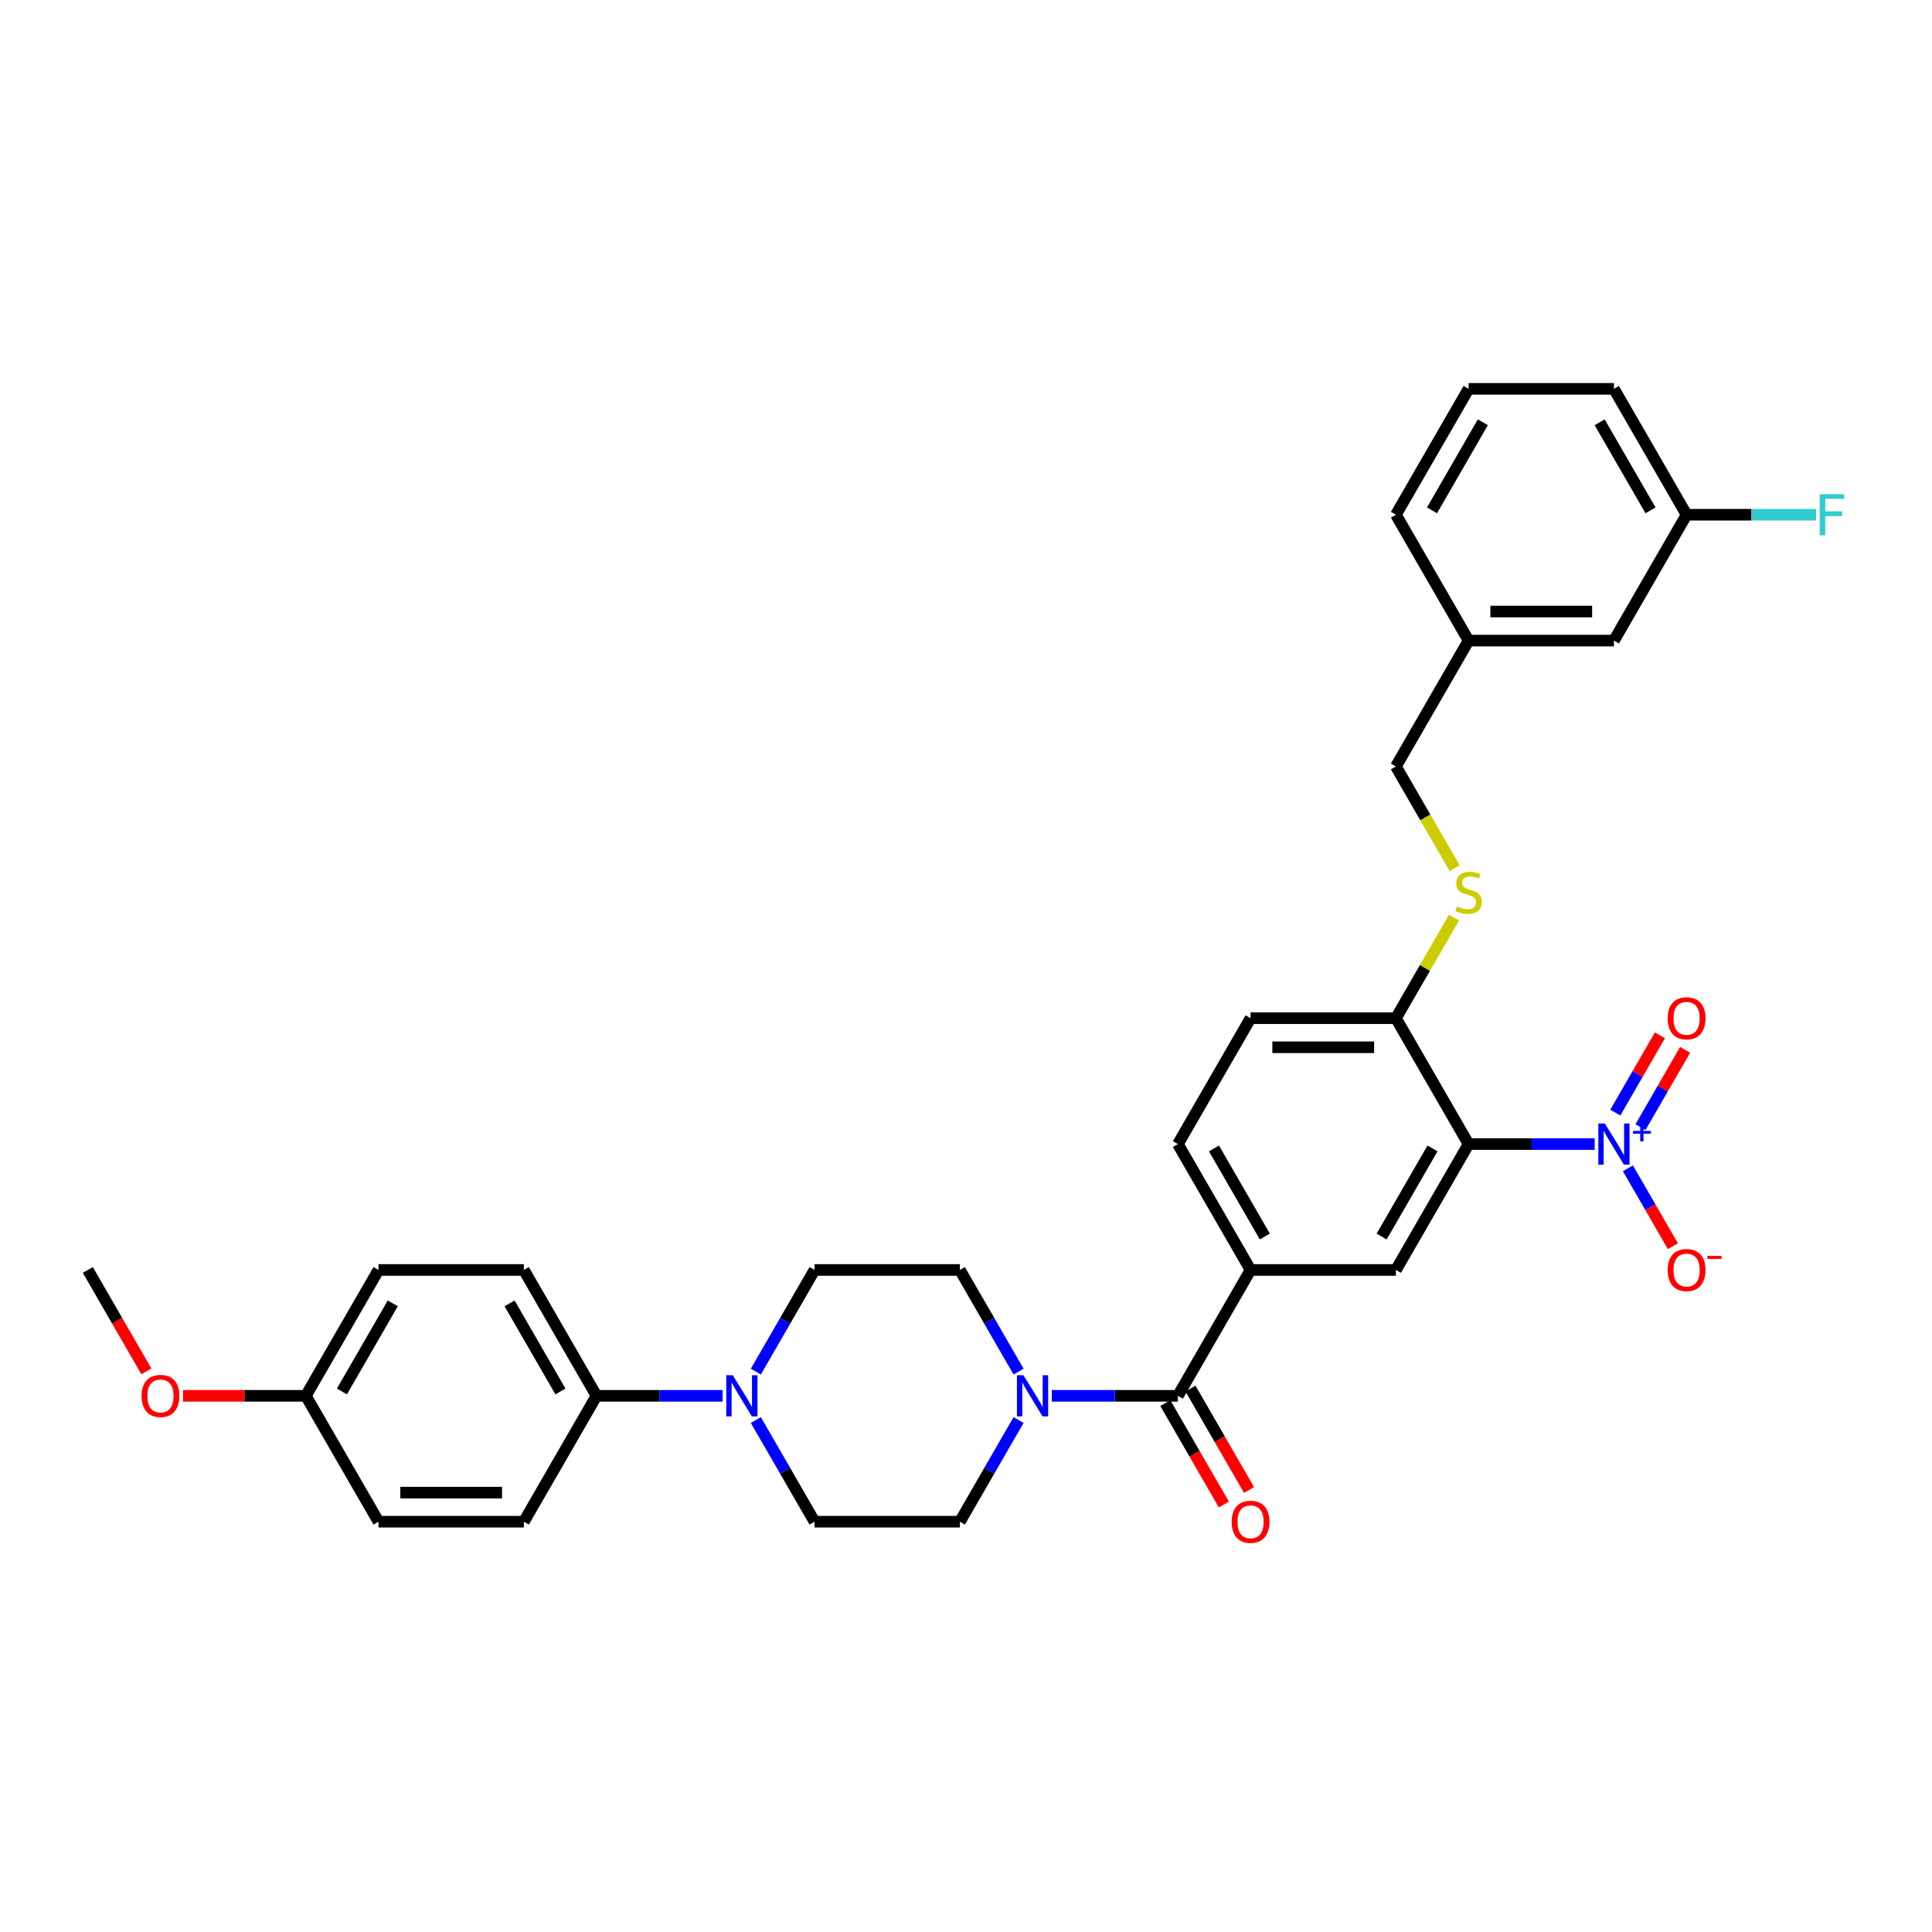 <?xml version='1.0' encoding='iso-8859-1'?>
<svg version='1.1' baseProfile='full'
              xmlns='http://www.w3.org/2000/svg'
                      xmlns:rdkit='http://www.rdkit.org/xml'
                      xmlns:xlink='http://www.w3.org/1999/xlink'
                  xml:space='preserve'
width='1000px' height='1000px' viewBox='0 0 1000 1000'>
<!-- END OF HEADER -->
<rect style='opacity:1.0;fill:#FFFFFF;stroke:none' width='1000' height='1000' x='0' y='0'> </rect>
<path class='bond-0' d='M 825.406,592.174 L 792.771,592.174' style='fill:none;fill-rule:evenodd;stroke:#0000FF;stroke-width:6px;stroke-linecap:butt;stroke-linejoin:miter;stroke-opacity:1' />
<path class='bond-0' d='M 792.771,592.174 L 760.137,592.174' style='fill:none;fill-rule:evenodd;stroke:#000000;stroke-width:6px;stroke-linecap:butt;stroke-linejoin:miter;stroke-opacity:1' />
<path class='bond-7' d='M 842.603,604.708 L 854.244,624.87' style='fill:none;fill-rule:evenodd;stroke:#0000FF;stroke-width:6px;stroke-linecap:butt;stroke-linejoin:miter;stroke-opacity:1' />
<path class='bond-7' d='M 854.244,624.87 L 865.885,645.033' style='fill:none;fill-rule:evenodd;stroke:#FF0000;stroke-width:6px;stroke-linecap:butt;stroke-linejoin:miter;stroke-opacity:1' />
<path class='bond-10' d='M 849.118,583.403 L 860.663,563.405' style='fill:none;fill-rule:evenodd;stroke:#0000FF;stroke-width:6px;stroke-linecap:butt;stroke-linejoin:miter;stroke-opacity:1' />
<path class='bond-10' d='M 860.663,563.405 L 872.209,543.408' style='fill:none;fill-rule:evenodd;stroke:#FF0000;stroke-width:6px;stroke-linecap:butt;stroke-linejoin:miter;stroke-opacity:1' />
<path class='bond-10' d='M 836.088,575.88 L 847.633,555.882' style='fill:none;fill-rule:evenodd;stroke:#0000FF;stroke-width:6px;stroke-linecap:butt;stroke-linejoin:miter;stroke-opacity:1' />
<path class='bond-10' d='M 847.633,555.882 L 859.179,535.885' style='fill:none;fill-rule:evenodd;stroke:#FF0000;stroke-width:6px;stroke-linecap:butt;stroke-linejoin:miter;stroke-opacity:1' />
<path class='bond-3' d='M 760.137,592.174 L 722.522,657.325' style='fill:none;fill-rule:evenodd;stroke:#000000;stroke-width:6px;stroke-linecap:butt;stroke-linejoin:miter;stroke-opacity:1' />
<path class='bond-3' d='M 741.464,594.424 L 715.134,640.03' style='fill:none;fill-rule:evenodd;stroke:#000000;stroke-width:6px;stroke-linecap:butt;stroke-linejoin:miter;stroke-opacity:1' />
<path class='bond-6' d='M 760.137,592.174 L 722.522,527.023' style='fill:none;fill-rule:evenodd;stroke:#000000;stroke-width:6px;stroke-linecap:butt;stroke-linejoin:miter;stroke-opacity:1' />
<path class='bond-1' d='M 609.677,722.476 L 647.292,657.325' style='fill:none;fill-rule:evenodd;stroke:#000000;stroke-width:6px;stroke-linecap:butt;stroke-linejoin:miter;stroke-opacity:1' />
<path class='bond-2' d='M 609.677,722.476 L 577.043,722.476' style='fill:none;fill-rule:evenodd;stroke:#000000;stroke-width:6px;stroke-linecap:butt;stroke-linejoin:miter;stroke-opacity:1' />
<path class='bond-2' d='M 577.043,722.476 L 544.408,722.476' style='fill:none;fill-rule:evenodd;stroke:#0000FF;stroke-width:6px;stroke-linecap:butt;stroke-linejoin:miter;stroke-opacity:1' />
<path class='bond-15' d='M 603.162,726.237 L 618.317,752.486' style='fill:none;fill-rule:evenodd;stroke:#000000;stroke-width:6px;stroke-linecap:butt;stroke-linejoin:miter;stroke-opacity:1' />
<path class='bond-15' d='M 618.317,752.486 L 633.472,778.735' style='fill:none;fill-rule:evenodd;stroke:#FF0000;stroke-width:6px;stroke-linecap:butt;stroke-linejoin:miter;stroke-opacity:1' />
<path class='bond-15' d='M 616.192,718.715 L 631.347,744.963' style='fill:none;fill-rule:evenodd;stroke:#000000;stroke-width:6px;stroke-linecap:butt;stroke-linejoin:miter;stroke-opacity:1' />
<path class='bond-15' d='M 631.347,744.963 L 646.502,771.212' style='fill:none;fill-rule:evenodd;stroke:#FF0000;stroke-width:6px;stroke-linecap:butt;stroke-linejoin:miter;stroke-opacity:1' />
<path class='bond-11' d='M 527.212,709.943 L 512.022,683.634' style='fill:none;fill-rule:evenodd;stroke:#0000FF;stroke-width:6px;stroke-linecap:butt;stroke-linejoin:miter;stroke-opacity:1' />
<path class='bond-11' d='M 512.022,683.634 L 496.833,657.325' style='fill:none;fill-rule:evenodd;stroke:#000000;stroke-width:6px;stroke-linecap:butt;stroke-linejoin:miter;stroke-opacity:1' />
<path class='bond-12' d='M 527.212,735.009 L 512.022,761.318' style='fill:none;fill-rule:evenodd;stroke:#0000FF;stroke-width:6px;stroke-linecap:butt;stroke-linejoin:miter;stroke-opacity:1' />
<path class='bond-12' d='M 512.022,761.318 L 496.833,787.627' style='fill:none;fill-rule:evenodd;stroke:#000000;stroke-width:6px;stroke-linecap:butt;stroke-linejoin:miter;stroke-opacity:1' />
<path class='bond-4' d='M 722.522,657.325 L 647.292,657.325' style='fill:none;fill-rule:evenodd;stroke:#000000;stroke-width:6px;stroke-linecap:butt;stroke-linejoin:miter;stroke-opacity:1' />
<path class='bond-33' d='M 647.292,657.325 L 609.677,592.174' style='fill:none;fill-rule:evenodd;stroke:#000000;stroke-width:6px;stroke-linecap:butt;stroke-linejoin:miter;stroke-opacity:1' />
<path class='bond-33' d='M 654.68,640.03 L 628.35,594.424' style='fill:none;fill-rule:evenodd;stroke:#000000;stroke-width:6px;stroke-linecap:butt;stroke-linejoin:miter;stroke-opacity:1' />
<path class='bond-5' d='M 391.224,735.009 L 406.414,761.318' style='fill:none;fill-rule:evenodd;stroke:#0000FF;stroke-width:6px;stroke-linecap:butt;stroke-linejoin:miter;stroke-opacity:1' />
<path class='bond-5' d='M 406.414,761.318 L 421.603,787.627' style='fill:none;fill-rule:evenodd;stroke:#000000;stroke-width:6px;stroke-linecap:butt;stroke-linejoin:miter;stroke-opacity:1' />
<path class='bond-8' d='M 374.028,722.476 L 341.393,722.476' style='fill:none;fill-rule:evenodd;stroke:#0000FF;stroke-width:6px;stroke-linecap:butt;stroke-linejoin:miter;stroke-opacity:1' />
<path class='bond-8' d='M 341.393,722.476 L 308.759,722.476' style='fill:none;fill-rule:evenodd;stroke:#000000;stroke-width:6px;stroke-linecap:butt;stroke-linejoin:miter;stroke-opacity:1' />
<path class='bond-34' d='M 391.224,709.943 L 406.414,683.634' style='fill:none;fill-rule:evenodd;stroke:#0000FF;stroke-width:6px;stroke-linecap:butt;stroke-linejoin:miter;stroke-opacity:1' />
<path class='bond-34' d='M 406.414,683.634 L 421.603,657.325' style='fill:none;fill-rule:evenodd;stroke:#000000;stroke-width:6px;stroke-linecap:butt;stroke-linejoin:miter;stroke-opacity:1' />
<path class='bond-9' d='M 722.522,527.023 L 737.555,500.986' style='fill:none;fill-rule:evenodd;stroke:#000000;stroke-width:6px;stroke-linecap:butt;stroke-linejoin:miter;stroke-opacity:1' />
<path class='bond-9' d='M 737.555,500.986 L 752.588,474.948' style='fill:none;fill-rule:evenodd;stroke:#CCCC00;stroke-width:6px;stroke-linecap:butt;stroke-linejoin:miter;stroke-opacity:1' />
<path class='bond-17' d='M 722.522,527.023 L 647.292,527.023' style='fill:none;fill-rule:evenodd;stroke:#000000;stroke-width:6px;stroke-linecap:butt;stroke-linejoin:miter;stroke-opacity:1' />
<path class='bond-17' d='M 711.238,542.069 L 658.577,542.069' style='fill:none;fill-rule:evenodd;stroke:#000000;stroke-width:6px;stroke-linecap:butt;stroke-linejoin:miter;stroke-opacity:1' />
<path class='bond-18' d='M 308.759,722.476 L 271.144,657.325' style='fill:none;fill-rule:evenodd;stroke:#000000;stroke-width:6px;stroke-linecap:butt;stroke-linejoin:miter;stroke-opacity:1' />
<path class='bond-18' d='M 290.086,720.226 L 263.756,674.621' style='fill:none;fill-rule:evenodd;stroke:#000000;stroke-width:6px;stroke-linecap:butt;stroke-linejoin:miter;stroke-opacity:1' />
<path class='bond-19' d='M 308.759,722.476 L 271.144,787.627' style='fill:none;fill-rule:evenodd;stroke:#000000;stroke-width:6px;stroke-linecap:butt;stroke-linejoin:miter;stroke-opacity:1' />
<path class='bond-20' d='M 752.918,449.369 L 737.72,423.046' style='fill:none;fill-rule:evenodd;stroke:#CCCC00;stroke-width:6px;stroke-linecap:butt;stroke-linejoin:miter;stroke-opacity:1' />
<path class='bond-20' d='M 737.72,423.046 L 722.522,396.722' style='fill:none;fill-rule:evenodd;stroke:#000000;stroke-width:6px;stroke-linecap:butt;stroke-linejoin:miter;stroke-opacity:1' />
<path class='bond-13' d='M 496.833,657.325 L 421.603,657.325' style='fill:none;fill-rule:evenodd;stroke:#000000;stroke-width:6px;stroke-linecap:butt;stroke-linejoin:miter;stroke-opacity:1' />
<path class='bond-14' d='M 496.833,787.627 L 421.603,787.627' style='fill:none;fill-rule:evenodd;stroke:#000000;stroke-width:6px;stroke-linecap:butt;stroke-linejoin:miter;stroke-opacity:1' />
<path class='bond-16' d='M 609.677,592.174 L 647.292,527.023' style='fill:none;fill-rule:evenodd;stroke:#000000;stroke-width:6px;stroke-linecap:butt;stroke-linejoin:miter;stroke-opacity:1' />
<path class='bond-26' d='M 271.144,657.325 L 195.914,657.325' style='fill:none;fill-rule:evenodd;stroke:#000000;stroke-width:6px;stroke-linecap:butt;stroke-linejoin:miter;stroke-opacity:1' />
<path class='bond-25' d='M 271.144,787.627 L 195.914,787.627' style='fill:none;fill-rule:evenodd;stroke:#000000;stroke-width:6px;stroke-linecap:butt;stroke-linejoin:miter;stroke-opacity:1' />
<path class='bond-25' d='M 259.859,772.581 L 207.198,772.581' style='fill:none;fill-rule:evenodd;stroke:#000000;stroke-width:6px;stroke-linecap:butt;stroke-linejoin:miter;stroke-opacity:1' />
<path class='bond-24' d='M 722.522,396.722 L 760.137,331.571' style='fill:none;fill-rule:evenodd;stroke:#000000;stroke-width:6px;stroke-linecap:butt;stroke-linejoin:miter;stroke-opacity:1' />
<path class='bond-21' d='M 835.367,331.571 L 760.137,331.571' style='fill:none;fill-rule:evenodd;stroke:#000000;stroke-width:6px;stroke-linecap:butt;stroke-linejoin:miter;stroke-opacity:1' />
<path class='bond-21' d='M 824.082,316.525 L 771.421,316.525' style='fill:none;fill-rule:evenodd;stroke:#000000;stroke-width:6px;stroke-linecap:butt;stroke-linejoin:miter;stroke-opacity:1' />
<path class='bond-23' d='M 835.367,331.571 L 872.981,266.42' style='fill:none;fill-rule:evenodd;stroke:#000000;stroke-width:6px;stroke-linecap:butt;stroke-linejoin:miter;stroke-opacity:1' />
<path class='bond-22' d='M 158.299,722.476 L 195.914,787.627' style='fill:none;fill-rule:evenodd;stroke:#000000;stroke-width:6px;stroke-linecap:butt;stroke-linejoin:miter;stroke-opacity:1' />
<path class='bond-28' d='M 158.299,722.476 L 126.515,722.476' style='fill:none;fill-rule:evenodd;stroke:#000000;stroke-width:6px;stroke-linecap:butt;stroke-linejoin:miter;stroke-opacity:1' />
<path class='bond-28' d='M 126.515,722.476 L 94.73,722.476' style='fill:none;fill-rule:evenodd;stroke:#FF0000;stroke-width:6px;stroke-linecap:butt;stroke-linejoin:miter;stroke-opacity:1' />
<path class='bond-36' d='M 158.299,722.476 L 195.914,657.325' style='fill:none;fill-rule:evenodd;stroke:#000000;stroke-width:6px;stroke-linecap:butt;stroke-linejoin:miter;stroke-opacity:1' />
<path class='bond-36' d='M 176.972,720.226 L 203.302,674.621' style='fill:none;fill-rule:evenodd;stroke:#000000;stroke-width:6px;stroke-linecap:butt;stroke-linejoin:miter;stroke-opacity:1' />
<path class='bond-27' d='M 872.981,266.42 L 906.489,266.42' style='fill:none;fill-rule:evenodd;stroke:#000000;stroke-width:6px;stroke-linecap:butt;stroke-linejoin:miter;stroke-opacity:1' />
<path class='bond-27' d='M 906.489,266.42 L 939.996,266.42' style='fill:none;fill-rule:evenodd;stroke:#33CCCC;stroke-width:6px;stroke-linecap:butt;stroke-linejoin:miter;stroke-opacity:1' />
<path class='bond-35' d='M 872.981,266.42 L 835.367,201.269' style='fill:none;fill-rule:evenodd;stroke:#000000;stroke-width:6px;stroke-linecap:butt;stroke-linejoin:miter;stroke-opacity:1' />
<path class='bond-35' d='M 854.309,264.17 L 827.979,218.565' style='fill:none;fill-rule:evenodd;stroke:#000000;stroke-width:6px;stroke-linecap:butt;stroke-linejoin:miter;stroke-opacity:1' />
<path class='bond-31' d='M 760.137,331.571 L 722.522,266.42' style='fill:none;fill-rule:evenodd;stroke:#000000;stroke-width:6px;stroke-linecap:butt;stroke-linejoin:miter;stroke-opacity:1' />
<path class='bond-32' d='M 75.764,709.822 L 60.609,683.574' style='fill:none;fill-rule:evenodd;stroke:#FF0000;stroke-width:6px;stroke-linecap:butt;stroke-linejoin:miter;stroke-opacity:1' />
<path class='bond-32' d='M 60.609,683.574 L 45.455,657.325' style='fill:none;fill-rule:evenodd;stroke:#000000;stroke-width:6px;stroke-linecap:butt;stroke-linejoin:miter;stroke-opacity:1' />
<path class='bond-29' d='M 760.137,201.269 L 722.522,266.42' style='fill:none;fill-rule:evenodd;stroke:#000000;stroke-width:6px;stroke-linecap:butt;stroke-linejoin:miter;stroke-opacity:1' />
<path class='bond-29' d='M 767.525,218.565 L 741.194,264.17' style='fill:none;fill-rule:evenodd;stroke:#000000;stroke-width:6px;stroke-linecap:butt;stroke-linejoin:miter;stroke-opacity:1' />
<path class='bond-30' d='M 760.137,201.269 L 835.367,201.269' style='fill:none;fill-rule:evenodd;stroke:#000000;stroke-width:6px;stroke-linecap:butt;stroke-linejoin:miter;stroke-opacity:1' />
<path  class='atom-0' d='M 830.657 581.522
L 837.638 592.806
Q 838.331 593.92, 839.444 595.936
Q 840.557 597.952, 840.618 598.072
L 840.618 581.522
L 843.446 581.522
L 843.446 602.827
L 840.527 602.827
L 833.034 590.489
Q 832.162 589.045, 831.229 587.39
Q 830.326 585.735, 830.055 585.223
L 830.055 602.827
L 827.287 602.827
L 827.287 581.522
L 830.657 581.522
' fill='#0000FF'/>
<path  class='atom-0' d='M 845.234 585.362
L 848.987 585.362
L 848.987 581.41
L 850.656 581.41
L 850.656 585.362
L 854.509 585.362
L 854.509 586.792
L 850.656 586.792
L 850.656 590.764
L 848.987 590.764
L 848.987 586.792
L 845.234 586.792
L 845.234 585.362
' fill='#0000FF'/>
<path  class='atom-3' d='M 529.738 711.823
L 536.72 723.108
Q 537.412 724.221, 538.525 726.237
Q 539.639 728.254, 539.699 728.374
L 539.699 711.823
L 542.527 711.823
L 542.527 733.129
L 539.608 733.129
L 532.116 720.791
Q 531.243 719.346, 530.31 717.691
Q 529.407 716.036, 529.136 715.525
L 529.136 733.129
L 526.368 733.129
L 526.368 711.823
L 529.738 711.823
' fill='#0000FF'/>
<path  class='atom-6' d='M 379.279 711.823
L 386.26 723.108
Q 386.952 724.221, 388.066 726.237
Q 389.179 728.254, 389.239 728.374
L 389.239 711.823
L 392.068 711.823
L 392.068 733.129
L 389.149 733.129
L 381.656 720.791
Q 380.783 719.346, 379.851 717.691
Q 378.948 716.036, 378.677 715.525
L 378.677 733.129
L 375.909 733.129
L 375.909 711.823
L 379.279 711.823
' fill='#0000FF'/>
<path  class='atom-8' d='M 863.202 657.385
Q 863.202 652.27, 865.729 649.411
Q 868.257 646.552, 872.981 646.552
Q 877.706 646.552, 880.234 649.411
Q 882.761 652.27, 882.761 657.385
Q 882.761 662.561, 880.203 665.51
Q 877.646 668.429, 872.981 668.429
Q 868.287 668.429, 865.729 665.51
Q 863.202 662.591, 863.202 657.385
M 872.981 666.022
Q 876.231 666.022, 877.977 663.855
Q 879.752 661.658, 879.752 657.385
Q 879.752 653.203, 877.977 651.096
Q 876.231 648.96, 872.981 648.96
Q 869.731 648.96, 867.956 651.066
Q 866.211 653.172, 866.211 657.385
Q 866.211 661.688, 867.956 663.855
Q 869.731 666.022, 872.981 666.022
' fill='#FF0000'/>
<path  class='atom-8' d='M 883.754 650.03
L 891.043 650.03
L 891.043 651.619
L 883.754 651.619
L 883.754 650.03
' fill='#FF0000'/>
<path  class='atom-10' d='M 754.118 469.185
Q 754.359 469.275, 755.352 469.697
Q 756.345 470.118, 757.429 470.389
Q 758.542 470.629, 759.625 470.629
Q 761.641 470.629, 762.815 469.666
Q 763.989 468.673, 763.989 466.958
Q 763.989 465.785, 763.387 465.062
Q 762.815 464.34, 761.912 463.949
Q 761.009 463.558, 759.505 463.106
Q 757.609 462.535, 756.466 461.993
Q 755.352 461.451, 754.54 460.308
Q 753.757 459.164, 753.757 457.238
Q 753.757 454.56, 755.563 452.905
Q 757.398 451.25, 761.009 451.25
Q 763.477 451.25, 766.276 452.424
L 765.583 454.741
Q 763.026 453.688, 761.1 453.688
Q 759.023 453.688, 757.88 454.56
Q 756.736 455.403, 756.767 456.877
Q 756.767 458.021, 757.338 458.713
Q 757.94 459.405, 758.783 459.796
Q 759.655 460.187, 761.1 460.639
Q 763.026 461.241, 764.169 461.843
Q 765.313 462.444, 766.125 463.678
Q 766.968 464.882, 766.968 466.958
Q 766.968 469.907, 764.982 471.502
Q 763.026 473.067, 759.746 473.067
Q 757.85 473.067, 756.405 472.646
Q 754.991 472.254, 753.306 471.562
L 754.118 469.185
' fill='#CCCC00'/>
<path  class='atom-11' d='M 863.202 527.084
Q 863.202 521.968, 865.729 519.109
Q 868.257 516.251, 872.981 516.251
Q 877.706 516.251, 880.234 519.109
Q 882.761 521.968, 882.761 527.084
Q 882.761 532.259, 880.203 535.208
Q 877.646 538.127, 872.981 538.127
Q 868.287 538.127, 865.729 535.208
Q 863.202 532.29, 863.202 527.084
M 872.981 535.72
Q 876.231 535.72, 877.977 533.553
Q 879.752 531.357, 879.752 527.084
Q 879.752 522.901, 877.977 520.794
Q 876.231 518.658, 872.981 518.658
Q 869.731 518.658, 867.956 520.764
Q 866.211 522.871, 866.211 527.084
Q 866.211 531.387, 867.956 533.553
Q 869.731 535.72, 872.981 535.72
' fill='#FF0000'/>
<path  class='atom-16' d='M 637.512 787.687
Q 637.512 782.571, 640.04 779.713
Q 642.568 776.854, 647.292 776.854
Q 652.017 776.854, 654.544 779.713
Q 657.072 782.571, 657.072 787.687
Q 657.072 792.863, 654.514 795.812
Q 651.956 798.731, 647.292 798.731
Q 642.598 798.731, 640.04 795.812
Q 637.512 792.893, 637.512 787.687
M 647.292 796.323
Q 650.542 796.323, 652.288 794.157
Q 654.063 791.96, 654.063 787.687
Q 654.063 783.504, 652.288 781.398
Q 650.542 779.261, 647.292 779.261
Q 644.042 779.261, 642.267 781.368
Q 640.522 783.474, 640.522 787.687
Q 640.522 791.99, 642.267 794.157
Q 644.042 796.323, 647.292 796.323
' fill='#FF0000'/>
<path  class='atom-28' d='M 941.877 255.768
L 954.545 255.768
L 954.545 258.205
L 944.735 258.205
L 944.735 264.675
L 953.462 264.675
L 953.462 267.142
L 944.735 267.142
L 944.735 277.073
L 941.877 277.073
L 941.877 255.768
' fill='#33CCCC'/>
<path  class='atom-29' d='M 73.29 722.536
Q 73.29 717.421, 75.817 714.562
Q 78.345 711.703, 83.069 711.703
Q 87.794 711.703, 90.322 714.562
Q 92.849 717.421, 92.849 722.536
Q 92.849 727.712, 90.291 730.661
Q 87.734 733.58, 83.069 733.58
Q 78.375 733.58, 75.817 730.661
Q 73.29 727.742, 73.29 722.536
M 83.069 731.173
Q 86.319 731.173, 88.065 729.006
Q 89.84 726.809, 89.84 722.536
Q 89.84 718.353, 88.065 716.247
Q 86.319 714.11, 83.069 714.11
Q 79.82 714.11, 78.044 716.217
Q 76.299 718.323, 76.299 722.536
Q 76.299 726.839, 78.044 729.006
Q 79.82 731.173, 83.069 731.173
' fill='#FF0000'/>
</svg>
